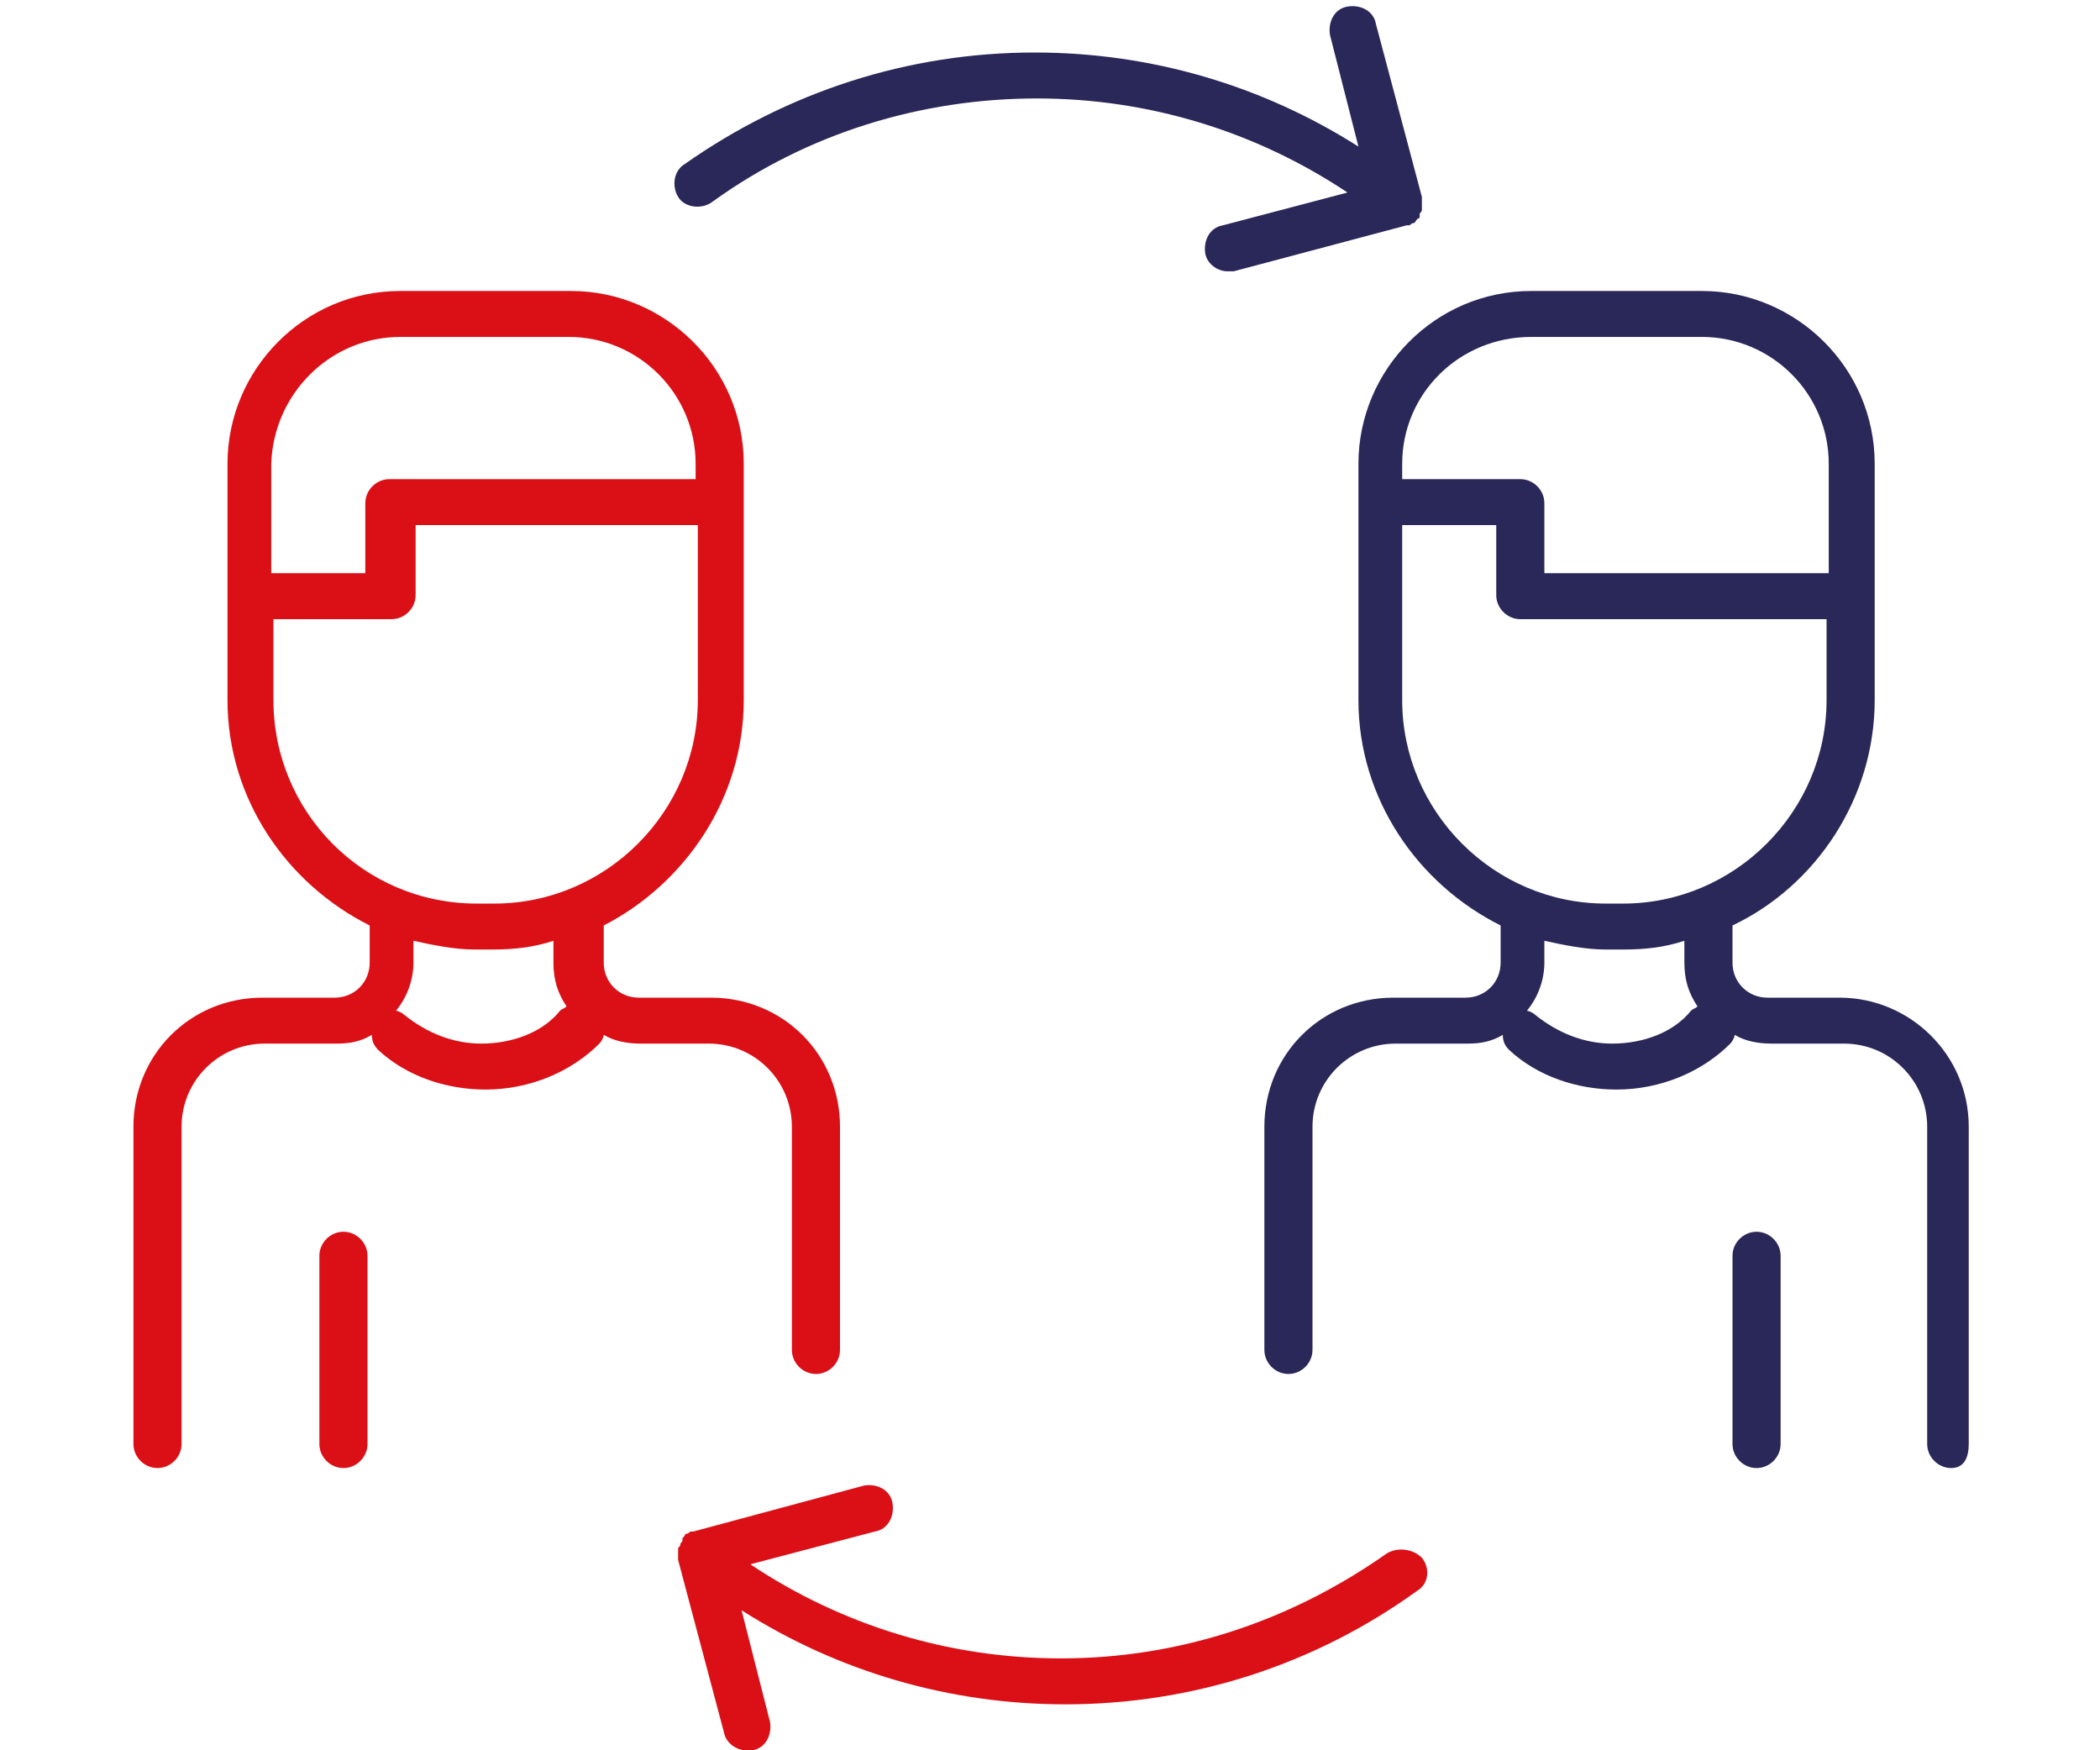 <?xml version="1.0" encoding="utf-8"?>
<!-- Generator: Adobe Illustrator 22.0.0, SVG Export Plug-In . SVG Version: 6.00 Build 0)  -->
<svg version="1.1" id="Layer_1" xmlns="http://www.w3.org/2000/svg" xmlns:xlink="http://www.w3.org/1999/xlink" x="0px" y="0px"
	 viewBox="0 0 96 80" style="enable-background:new 0 0 96 80;" xml:space="preserve">
<style type="text/css">
	.st0{fill:none;}
	.st1{fill:#DB0F16;}
	.st2{fill:#2A2759;}
</style>
<g>
	<path class="st0" d="M16.8,26.2v-3.2c0-0.6,0.5-1.1,1.1-1.1h14v-0.7c0-3.2-2.6-5.8-5.8-5.8h-7.8c-3.2,0-5.8,2.6-5.8,5.8v5H16.8z"/>
	<path class="st0" d="M25.4,44v-1c-0.9,0.2-1.9,0.4-2.8,0.4h-0.8c-1,0-1.9-0.1-2.8-0.4v1c0,0.8-0.3,1.6-0.8,2.2
		c0.1,0,0.3,0.1,0.4,0.2c0.9,0.8,2.2,1.3,3.5,1.3c1.4,0,2.7-0.5,3.7-1.5c0.1-0.1,0.2-0.2,0.3-0.2C25.6,45.4,25.4,44.7,25.4,44z"/>
	<path class="st0" d="M69.5,21.9c0.6,0,1.1,0.5,1.1,1.1v3.2h13v-5c0-3.2-2.6-5.8-5.8-5.8H70c-3.2,0-5.8,2.6-5.8,5.8v0.7H69.5z"/>
	<path class="st0" d="M22.6,41.3c5.1,0,9.3-4.2,9.3-9.3v-8H18.9v3.2c0,0.6-0.5,1.1-1.1,1.1h-5.4V32c0,5.1,4.2,9.3,9.3,9.3H22.6z"/>
	<path class="st0" d="M77.1,44v-1c-0.9,0.2-1.9,0.4-2.8,0.4h-0.8c-1,0-1.9-0.1-2.8-0.4v1c0,0.8-0.3,1.6-0.8,2.2
		c0.1,0,0.3,0.1,0.4,0.2c0.9,0.8,2.2,1.3,3.5,1.3c1.4,0,2.7-0.5,3.7-1.5c0.1-0.1,0.2-0.2,0.3-0.2C77.3,45.4,77.1,44.7,77.1,44z"/>
	<path class="st0" d="M74.3,41.3c5.1,0,9.3-4.2,9.3-9.3v-3.7h-14c-0.6,0-1.1-0.5-1.1-1.1V24h-4.3v8c0,5.1,4.2,9.3,9.3,9.3H74.3z"/>
	<path class="st1" d="M32.4,47.7c2.1,0,3.8,1.7,3.8,3.8v10.2c0,0.6,0.5,1.1,1.1,1.1s1.1-0.5,1.1-1.1V51.5c0-3.3-2.6-5.9-5.9-5.9
		h-3.3c-0.9,0-1.6-0.7-1.6-1.6v-1.6c0,0,0-0.1,0-0.1C31.3,40.4,34,36.5,34,32V21.2c0-4.4-3.6-7.9-7.9-7.9h-7.8
		c-4.4,0-7.9,3.6-7.9,7.9V32c0,4.5,2.7,8.4,6.5,10.3c0,0,0,0.1,0,0.1V44c0,0.9-0.7,1.6-1.6,1.6h-3.3c-3.3,0-5.9,2.6-5.9,5.9V66
		c0,0.6,0.5,1.1,1.1,1.1s1.1-0.5,1.1-1.1V51.5c0-2.1,1.7-3.8,3.8-3.8h3.3c0.6,0,1.1-0.1,1.6-0.4c0,0.3,0.1,0.5,0.3,0.7
		c1.3,1.2,3.1,1.8,4.9,1.8c2,0,3.9-0.8,5.2-2.1c0.1-0.1,0.2-0.3,0.2-0.4c0.5,0.3,1.1,0.4,1.7,0.4H32.4z M18.3,15.4H26
		c3.2,0,5.8,2.6,5.8,5.8v0.7h-14c-0.6,0-1.1,0.5-1.1,1.1v3.2h-4.3v-5C12.5,18,15.1,15.4,18.3,15.4z M12.5,32v-3.7h5.4
		c0.6,0,1.1-0.5,1.1-1.1V24h12.9v8c0,5.1-4.2,9.3-9.3,9.3h-0.8C16.6,41.3,12.5,37.1,12.5,32z M22,47.7c-1.3,0-2.5-0.5-3.5-1.3
		c-0.1-0.1-0.3-0.2-0.4-0.2c0.5-0.6,0.8-1.4,0.8-2.2v-1c0.9,0.2,1.9,0.4,2.8,0.4h0.8c1,0,1.9-0.1,2.8-0.4v1c0,0.8,0.2,1.4,0.6,2
		c-0.1,0.1-0.2,0.1-0.3,0.2C24.8,47.2,23.4,47.7,22,47.7z"/>
	<path class="st1" d="M15.7,56.3c-0.6,0-1.1,0.5-1.1,1.1V66c0,0.6,0.5,1.1,1.1,1.1s1.1-0.5,1.1-1.1v-8.6
		C16.8,56.8,16.3,56.3,15.7,56.3z"/>
	<path class="st2" d="M80.3,56.3c-0.6,0-1.1,0.5-1.1,1.1V66c0,0.6,0.5,1.1,1.1,1.1s1.1-0.5,1.1-1.1v-8.6
		C81.4,56.8,80.9,56.3,80.3,56.3z"/>
	<path class="st2" d="M84.1,45.6h-3.3c-0.9,0-1.6-0.7-1.6-1.6v-1.6c0,0,0-0.1,0-0.1c3.8-1.8,6.5-5.8,6.5-10.3V21.2
		c0-4.4-3.6-7.9-7.9-7.9H70c-4.4,0-7.9,3.6-7.9,7.9V32c0,4.5,2.7,8.4,6.5,10.3c0,0,0,0.1,0,0.1V44c0,0.9-0.7,1.6-1.6,1.6h-3.3
		c-3.3,0-5.9,2.6-5.9,5.9v10.2c0,0.6,0.5,1.1,1.1,1.1s1.1-0.5,1.1-1.1V51.5c0-2.1,1.7-3.8,3.8-3.8h3.3c0.6,0,1.1-0.1,1.6-0.4
		c0,0.3,0.1,0.5,0.3,0.7c1.3,1.2,3.1,1.8,4.9,1.8c2,0,3.9-0.8,5.2-2.1c0.1-0.1,0.2-0.3,0.2-0.4c0.5,0.3,1.1,0.4,1.7,0.4h3.3
		c2.1,0,3.8,1.7,3.8,3.8V66c0,0.6,0.5,1.1,1.1,1.1S90,66.6,90,66V51.5C90,48.2,87.3,45.6,84.1,45.6z M70,15.4h7.8
		c3.2,0,5.8,2.6,5.8,5.8v5h-13v-3.2c0-0.6-0.5-1.1-1.1-1.1h-5.4v-0.7C64.1,18,66.7,15.4,70,15.4z M64.1,32v-8h4.3v3.2
		c0,0.6,0.5,1.1,1.1,1.1h14V32c0,5.1-4.2,9.3-9.3,9.3h-0.8C68.3,41.3,64.1,37.1,64.1,32z M73.7,47.7c-1.3,0-2.5-0.5-3.5-1.3
		c-0.1-0.1-0.3-0.2-0.4-0.2c0.5-0.6,0.8-1.4,0.8-2.2v-1c0.9,0.2,1.9,0.4,2.8,0.4h0.8c1,0,1.9-0.1,2.8-0.4v1c0,0.8,0.2,1.4,0.6,2
		c-0.1,0.1-0.2,0.1-0.3,0.2C76.5,47.2,75.1,47.7,73.7,47.7z"/>
	<path class="st2" d="M32.6,9.2c4.3-3.1,9.5-4.7,14.8-4.7c5.1,0,10,1.5,14.2,4.3l-5.7,1.5c-0.6,0.1-0.9,0.7-0.8,1.3
		c0.1,0.5,0.6,0.8,1,0.8c0.1,0,0.2,0,0.3,0l7.9-2.1c0,0,0.1,0,0.1,0c0.1,0,0.1-0.1,0.2-0.1c0.1,0,0.1-0.1,0.2-0.2c0,0,0.1,0,0.1-0.1
		c0,0,0,0,0-0.1c0-0.1,0.1-0.1,0.1-0.2C65,9.6,65,9.6,65,9.5c0-0.1,0-0.1,0-0.2c0-0.1,0-0.2,0-0.2c0,0,0,0,0-0.1l-2.1-7.9
		c-0.1-0.6-0.7-0.9-1.3-0.8c-0.6,0.1-0.9,0.7-0.8,1.3l1.3,5.1c-4.4-2.8-9.5-4.3-14.8-4.3c-5.8,0-11.3,1.8-16,5.1
		c-0.5,0.3-0.6,1-0.3,1.5S32.1,9.6,32.6,9.2z"/>
	<path class="st1" d="M63.4,71c-4.4,3.1-9.5,4.8-14.9,4.8c-5.1,0-10-1.5-14.2-4.3l5.7-1.5c0.6-0.1,0.9-0.7,0.8-1.3s-0.7-0.9-1.3-0.8
		L31.7,70c0,0-0.1,0-0.1,0c-0.1,0-0.1,0.1-0.2,0.1c-0.1,0-0.1,0.1-0.1,0.1c0,0-0.1,0.1-0.1,0.1c0,0,0,0.1,0,0.1
		c0,0.1-0.1,0.1-0.1,0.2c0,0.1-0.1,0.1-0.1,0.2c0,0.1,0,0.1,0,0.2c0,0.1,0,0.2,0,0.2c0,0,0,0,0,0.1l2.1,7.9c0.1,0.5,0.6,0.8,1,0.8
		c0.1,0,0.2,0,0.3,0c0.6-0.1,0.9-0.7,0.8-1.3l-1.3-5.1c4.4,2.8,9.5,4.3,14.8,4.3c5.8,0,11.4-1.8,16.1-5.2c0.5-0.3,0.6-1,0.2-1.5
		C64.6,70.8,63.9,70.7,63.4,71z"/>
</g>
</svg>

